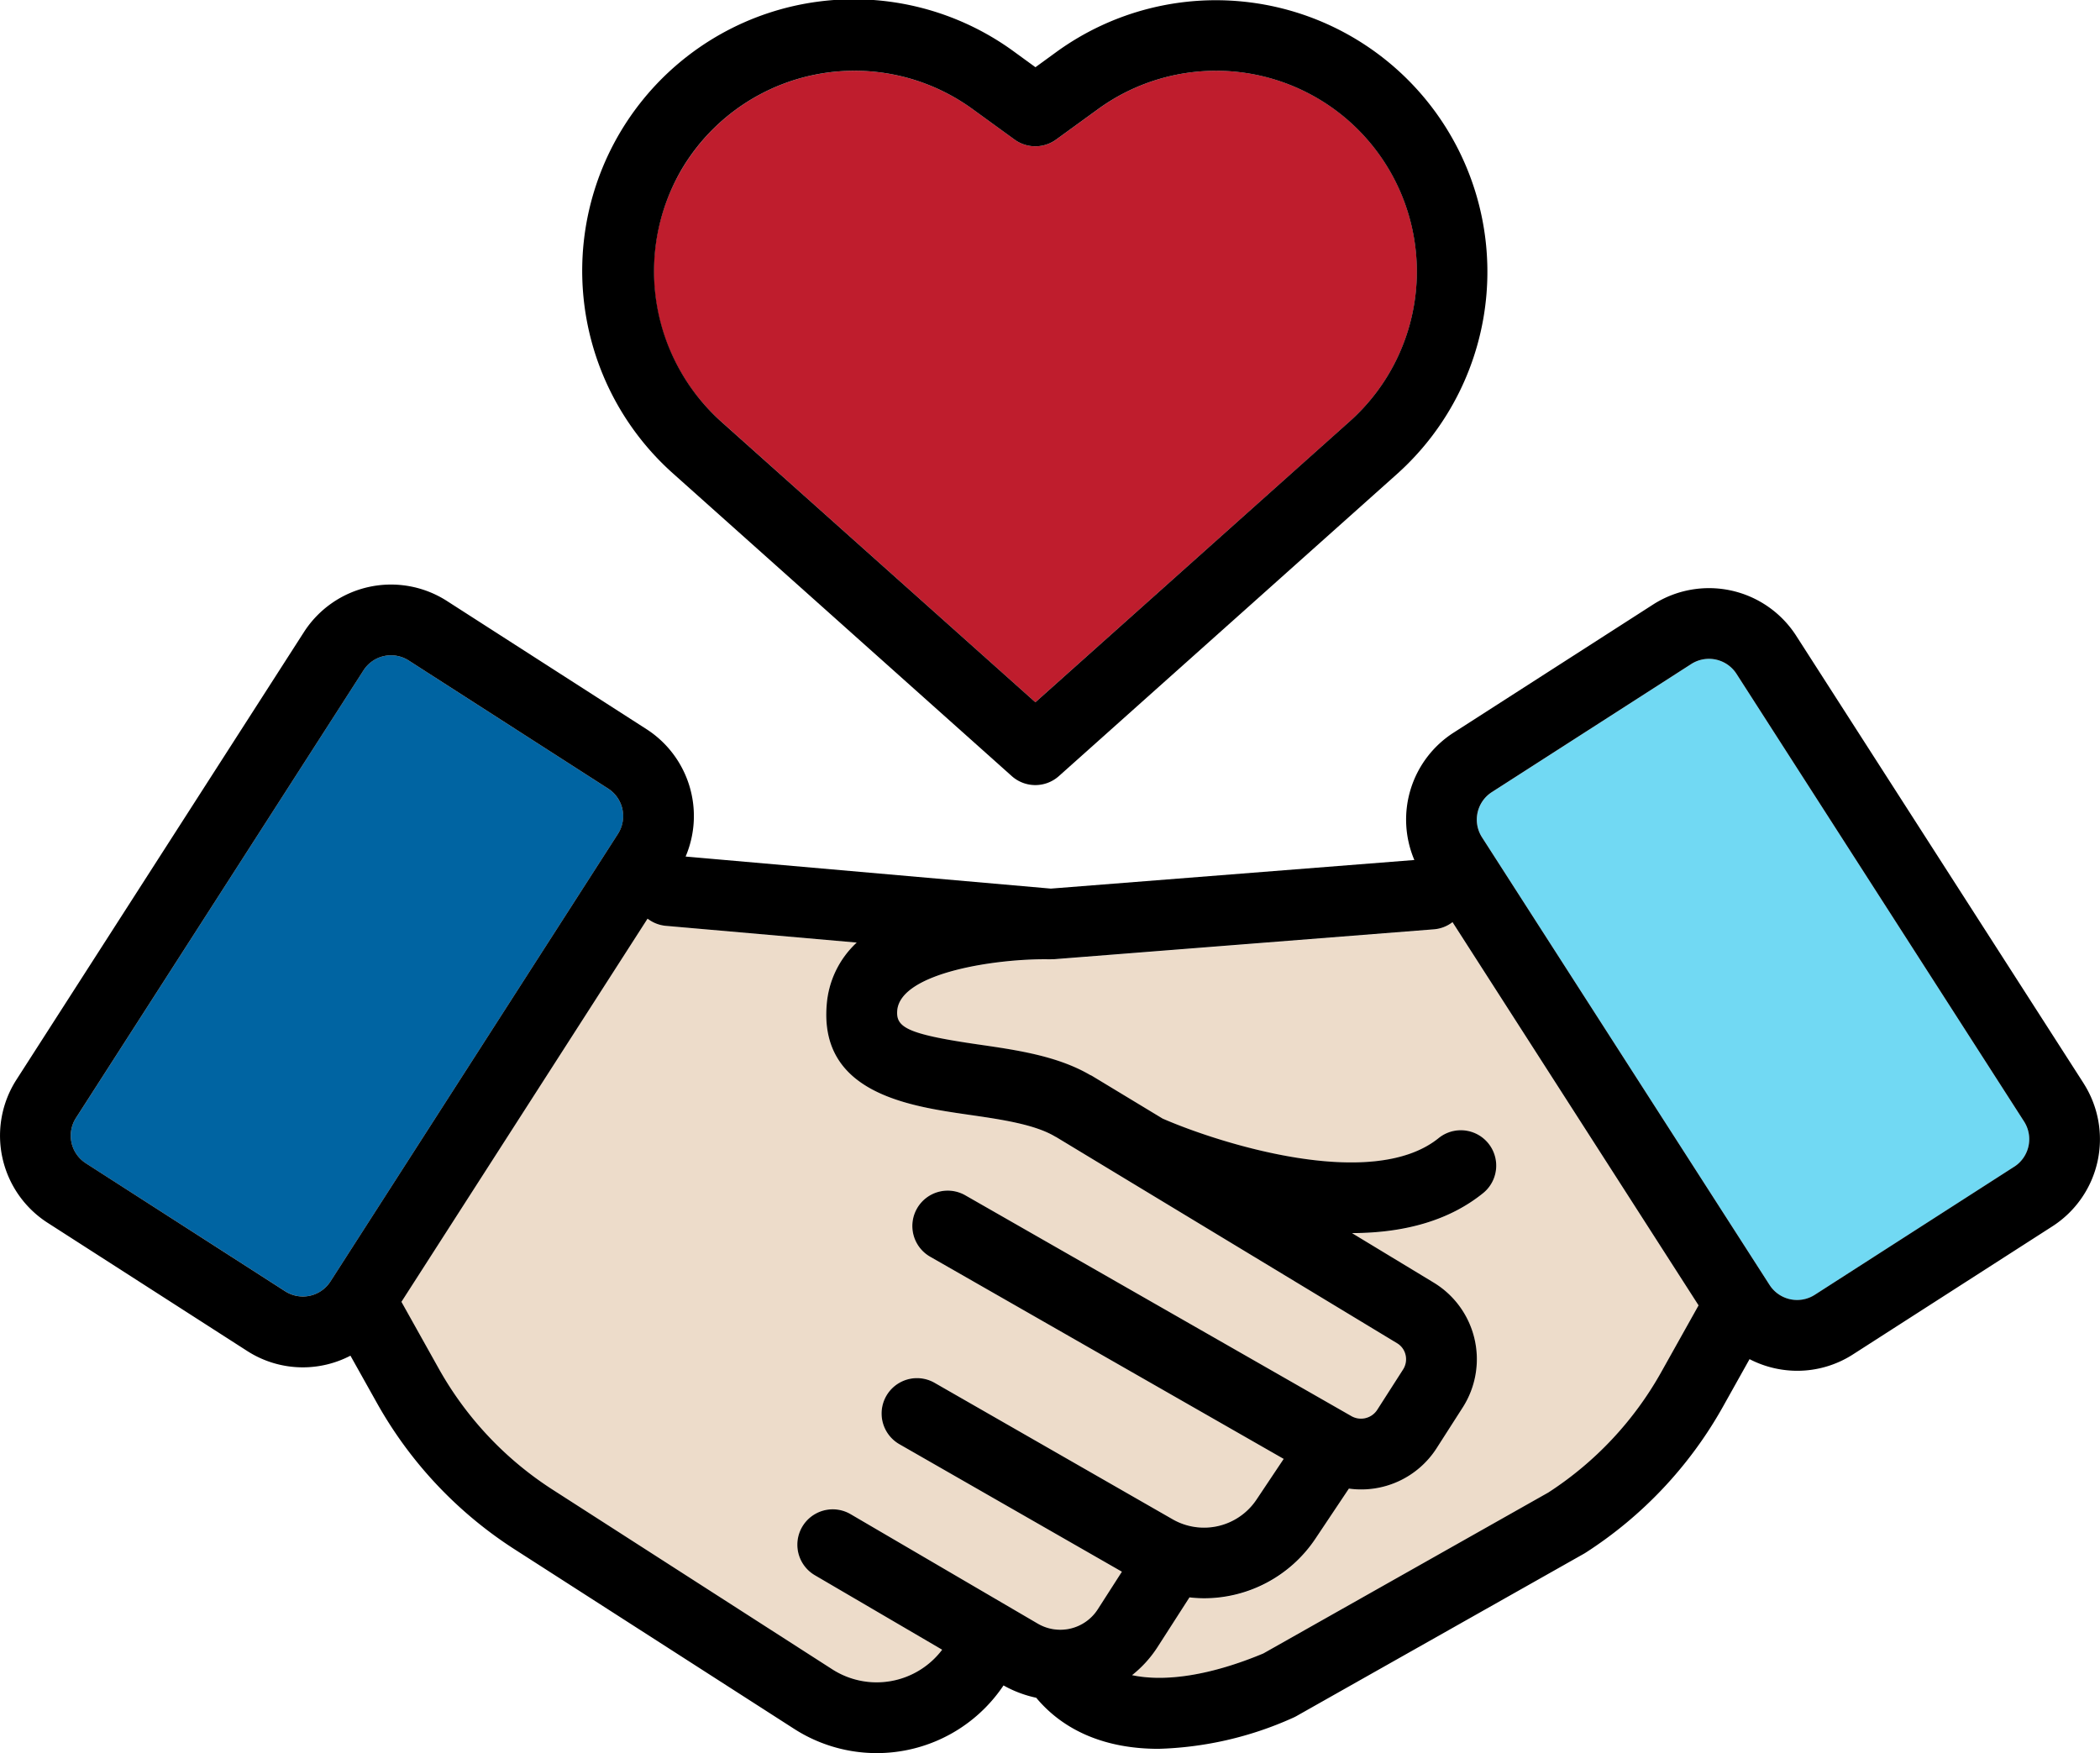 <?xml version="1.0" encoding="UTF-8"?> <svg xmlns="http://www.w3.org/2000/svg" xmlns:xlink="http://www.w3.org/1999/xlink" width="178.184" height="148.757" viewBox="0 0 178.184 148.757"><defs><clipPath id="a"><rect width="178.184" height="148.757" fill="none"></rect></clipPath></defs><g clip-path="url(#a)"><path d="M52.306,63.991a2.755,2.755,0,0,0-1.212-1.744L34.172,51.377a2.775,2.775,0,0,0-3.835.835L5.938,90.2a2.78,2.78,0,0,0,.836,3.836L23.7,104.9a2.773,2.773,0,0,0,3.835-.834l24.4-37.986a2.758,2.758,0,0,0,.377-2.092" transform="translate(0.504 4.669)" fill="#0064a2"></path><path d="M115.272,72.294l-32.282,2.54c-.059,0-.117,0-.175.005-.016,0-.033,0-.049,0l-.046,0h-.035c-4.345-.091-12.693,1.093-12.952,4.357-.111,1.413.824,1.993,6.893,2.872,3.3.477,6.709.979,9.458,2.576.055.029.114.047.167.08l6,3.629c4.74,2.07,17.755,6.232,23.42,1.657a3,3,0,0,1,3.772,4.673c-2.787,2.249-6.512,3.38-11.122,3.389l6.935,4.194a7.6,7.6,0,0,1,2.458,10.6l-2.21,3.45a7.6,7.6,0,0,1-7.445,3.429l-2.859,4.276a11.2,11.2,0,0,1-10.668,4.954l-2.724,4.242a9.8,9.8,0,0,1-2.147,2.358c2.843.6,6.728,0,11.136-1.842l24.183-13.656a29.1,29.1,0,0,0,9.57-10.2l3.179-5.684L116.851,71.687a2.986,2.986,0,0,1-1.579.607" transform="translate(6.392 6.571)" fill="#eddcca"></path><path d="M56.5,35.24l26.69,23.845,26.69-23.845A17.036,17.036,0,0,0,88.521,8.75l-3.568,2.589a3,3,0,0,1-3.526,0L77.859,8.75A17.036,17.036,0,0,0,56.5,35.24" transform="translate(4.66 0.504)" fill="#bf1d2d"></path><path d="M72.344,111.9a3,3,0,0,1,4.1-1.111L96.65,122.377a5.354,5.354,0,0,0,7.094-1.665l2.315-3.465L76.064,100.092a3,3,0,0,1,2.981-5.213l32.785,18.753a1.641,1.641,0,0,0,2.159-.538l2.2-3.435a1.605,1.605,0,0,0,.21-1.236,1.559,1.559,0,0,0-.713-.986L86.743,89.93c-.017-.01-.038-.013-.056-.024-1.737-1.049-4.61-1.465-7.388-1.867-5.022-.727-12.609-1.825-12.017-9.289a8.017,8.017,0,0,1,2.549-5.314L53.641,72.015a2.979,2.979,0,0,1-1.556-.609L31.2,103.92l3.179,5.683a29.091,29.091,0,0,0,9.641,10.246l23.752,15.257a6.963,6.963,0,0,0,9.313-1.668l-10.8-6.32a3,3,0,0,1,3.033-5.183l15.877,9.287a3.779,3.779,0,0,0,5.1-1.223l2.041-3.177L73.455,116a3,3,0,0,1-1.111-4.1" transform="translate(2.86 6.545)" fill="#eddcca"></path><path d="M136.823,52.488a2.781,2.781,0,0,0-3.837-.836l-16.922,10.87a2.776,2.776,0,0,0-.836,3.836l24.4,37.985a2.778,2.778,0,0,0,3.836.836l16.923-10.87a2.781,2.781,0,0,0,.837-3.836Z" transform="translate(10.522 4.694)" fill="#71d9f3"></path><path d="M176.794,87.758,152.4,49.772a8.792,8.792,0,0,0-12.133-2.643L123.342,58a8.764,8.764,0,0,0-3.335,10.809L89.161,71.236,58.174,68.516A8.767,8.767,0,0,0,54.844,57.7L37.921,46.829a8.782,8.782,0,0,0-12.133,2.642L1.391,87.457h0A8.789,8.789,0,0,0,4.034,99.589l16.923,10.87a8.724,8.724,0,0,0,4.729,1.4,8.755,8.755,0,0,0,4.049-.99L32,114.915a35.152,35.152,0,0,0,11.636,12.367L67.39,142.539a12.951,12.951,0,0,0,17.758-3.69,9.8,9.8,0,0,0,2.775,1.047c2.39,2.867,5.976,4.333,10.368,4.333a29.744,29.744,0,0,0,11.395-2.622,3.068,3.068,0,0,0,.307-.151L134.4,127.671c.048-.028.1-.058.145-.088a35.122,35.122,0,0,0,11.636-12.367l2.267-4.053a8.841,8.841,0,0,0,4.046.988,8.731,8.731,0,0,0,4.731-1.391l16.923-10.869a8.79,8.79,0,0,0,2.643-12.132ZM28.036,104.573a2.776,2.776,0,0,1-3.835.834L7.278,94.537A2.78,2.78,0,0,1,6.443,90.7l24.4-37.984a2.775,2.775,0,0,1,3.835-.835L51.6,62.75a2.779,2.779,0,0,1,.836,3.836ZM93.151,132.38a3.779,3.779,0,0,1-5.1,1.223l-15.877-9.286a3,3,0,0,0-3.033,5.183l10.8,6.319a6.963,6.963,0,0,1-9.313,1.668L46.882,122.231a29.1,29.1,0,0,1-9.641-10.246L34.062,106.3,54.946,73.786a2.971,2.971,0,0,0,1.556.61l16.189,1.42a8.02,8.02,0,0,0-2.549,5.315c-.592,7.464,7,8.562,12.017,9.289,2.778.4,5.652.818,7.388,1.867.017.011.038.013.056.024l28.944,17.506a1.556,1.556,0,0,1,.713.986,1.606,1.606,0,0,1-.21,1.236l-2.2,3.434a1.641,1.641,0,0,1-2.159.538L81.905,97.26a3,3,0,0,0-2.981,5.212l29.995,17.156-2.315,3.466a5.354,5.354,0,0,1-7.094,1.665L79.3,113.172a3,3,0,0,0-2.987,5.209L95.192,129.2Zm47.793-20.1a29.112,29.112,0,0,1-9.571,10.2l-24.181,13.656c-4.409,1.842-8.294,2.446-11.136,1.842a9.8,9.8,0,0,0,2.146-2.359l2.725-4.241a11.241,11.241,0,0,0,1.211.076,11.361,11.361,0,0,0,9.457-5.03l2.858-4.276a7.6,7.6,0,0,0,7.445-3.429l2.211-3.451a7.6,7.6,0,0,0-2.458-10.6l-6.936-4.2c4.61-.009,8.335-1.139,11.123-3.389a3,3,0,0,0-3.772-4.672c-5.666,4.575-18.681.413-23.419-1.657l-6-3.629c-.055-.033-.112-.051-.168-.08-2.749-1.6-6.156-2.1-9.458-2.577-6.067-.878-7-1.458-6.892-2.872.259-3.263,8.606-4.446,12.952-4.356h.034l.046,0c.017,0,.033,0,.05-.005.058,0,.116,0,.174,0l32.283-2.54a2.975,2.975,0,0,0,1.577-.608L144.122,106.6Zm29.962-17.446-16.923,10.87a2.778,2.778,0,0,1-3.836-.836l-24.4-37.984a2.775,2.775,0,0,1,.836-3.836l16.922-10.87a2.781,2.781,0,0,1,3.837.836L171.743,91a2.781,2.781,0,0,1-.837,3.836" transform="translate(0 4.165)"></path><path d="M53,40.221l28.69,25.632a3,3,0,0,0,4,0l28.69-25.632A23.04,23.04,0,0,0,85.5,4.394l-1.8,1.31-1.8-1.31A23.04,23.04,0,0,0,53,40.221m.538-25.6a17.038,17.038,0,0,1,24.82-5.37l3.569,2.591a3,3,0,0,0,3.526,0l3.569-2.591a17.036,17.036,0,0,1,21.358,26.49L83.694,59.589,57,35.743a17.13,17.13,0,0,1-3.462-21.12" transform="translate(4.157 0)"></path></g></svg> 